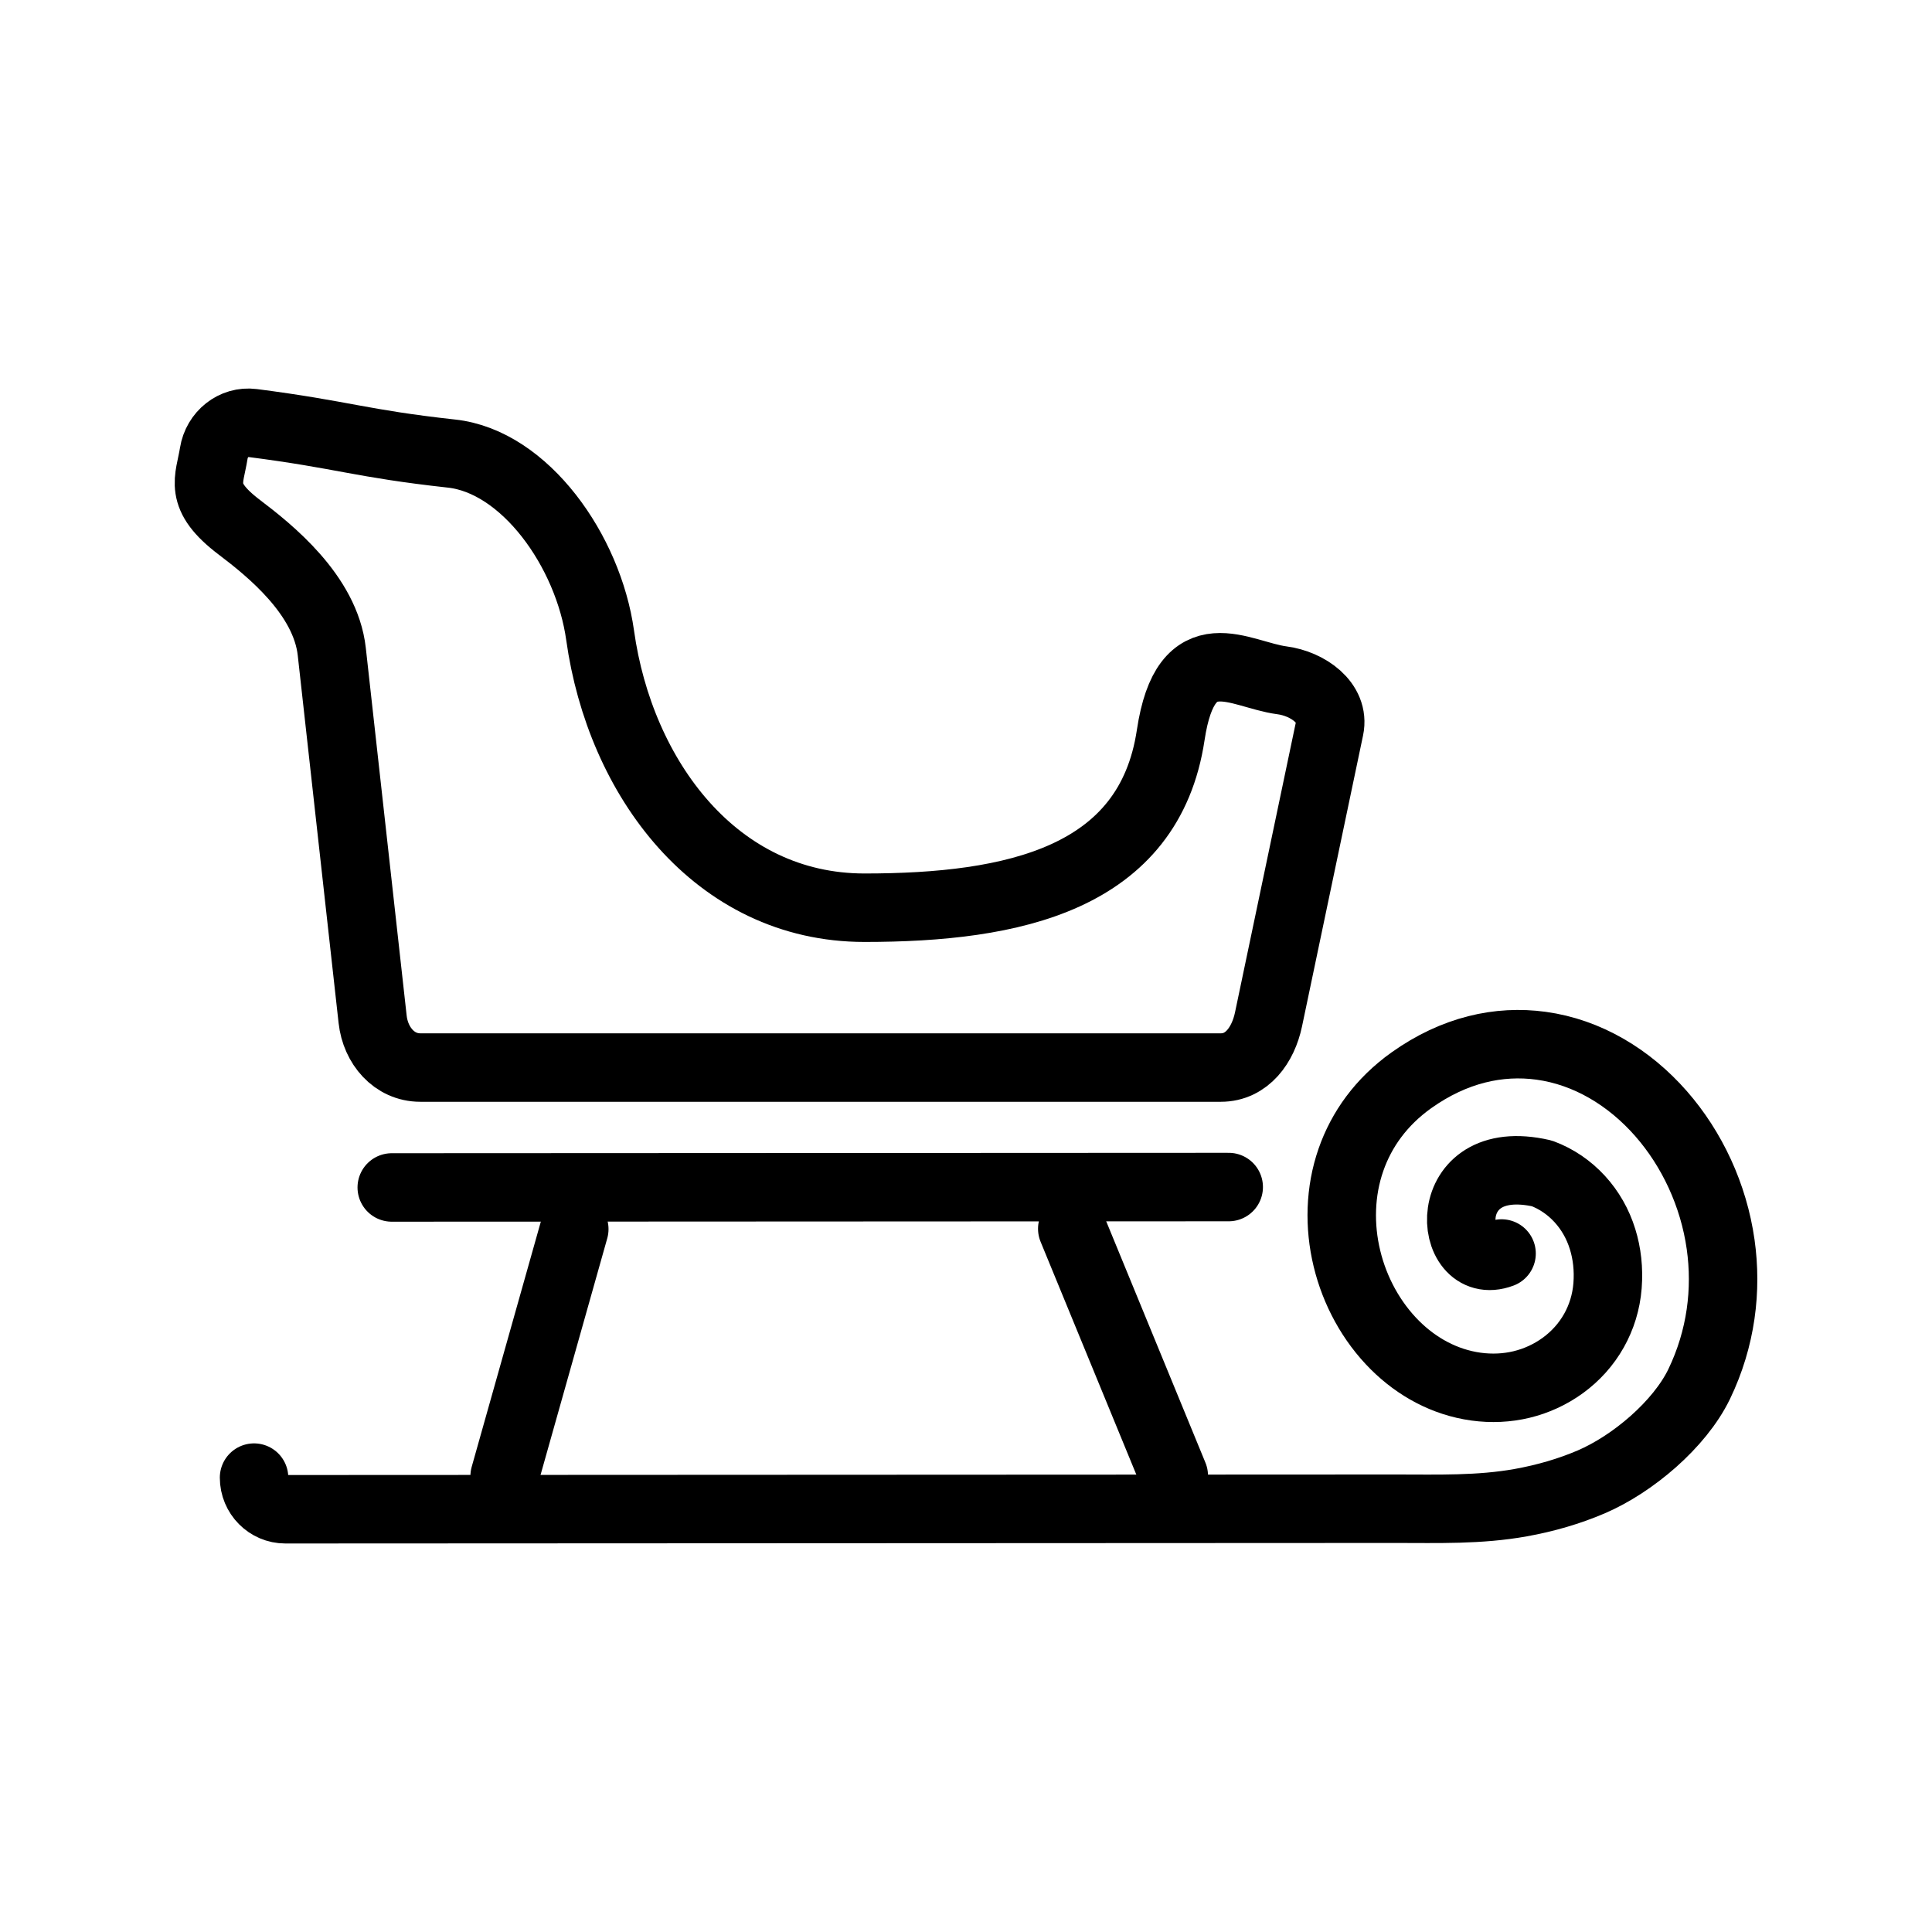 <?xml version="1.0" encoding="UTF-8"?>
<svg id="Layer_4" data-name="Layer 4" xmlns="http://www.w3.org/2000/svg" viewBox="0 0 48 48">
  <defs>
    <style>
      .cls-1 {
        fill: none;
        stroke: #000;
        stroke-linecap: round;
        stroke-linejoin: round;
        stroke-width: 1.701px;
      }
    </style>
  </defs>
  <line class="cls-1" x1="29.162" y1="36.663" x2="26.64" y2="30.528"/>
  <line class="cls-1" x1="12.538" y1="36.673" x2="14.268" y2="30.537"/>
  <path class="cls-1" d="M37.306,31.143c-1.364.517-1.605-2.59,1.003-1.99.358.133.677.351.939.636.256.279.451.618.568.998.11.354.155.745.123,1.157-.032.407-.151.783-.337,1.114-.193.344-.458.636-.772.865-.308.224-.658.386-1.029.475-.357.086-.741.106-1.132.052-.778-.108-1.466-.487-2.012-1.03-1.171-1.168-1.644-3.029-1.092-4.609.26-.745.746-1.434,1.501-1.972,1.069-.76,2.179-1,3.22-.858,1.148.156,2.191.783,2.984,1.689.766.875,1.305,2.018,1.479,3.248.159,1.128.015,2.331-.535,3.472-.488,1.006-1.655,1.986-2.675,2.425-.55.236-1.143.408-1.755.518-1.032.185-2.054.151-3.092.151l-27.603.013c-.429,0-.777-.352-.777-.786"/>
  <line class="cls-1" x1="9.733" y1="29.502" x2="30.527" y2="29.492"/>
  <path class="cls-1" d="M11.21,11.268c1.831.194,3.407,2.421,3.7,4.517.494,3.539,2.87,6.767,6.569,6.767,3.699,0,7.07-.715,7.607-4.29.38-2.53,1.709-1.498,2.763-1.36.643.084,1.317.559,1.183,1.197l-1.516,7.227c-.134.639-.537,1.197-1.184,1.197H10.442c-.647,0-1.112-.544-1.184-1.197l-1.015-9.135c-.156-1.412-1.546-2.522-2.297-3.091-1.034-.785-.74-1.17-.635-1.837.075-.472.495-.813.964-.753,2.267.292,2.674.509,4.935.758h0Z"/>
</svg>